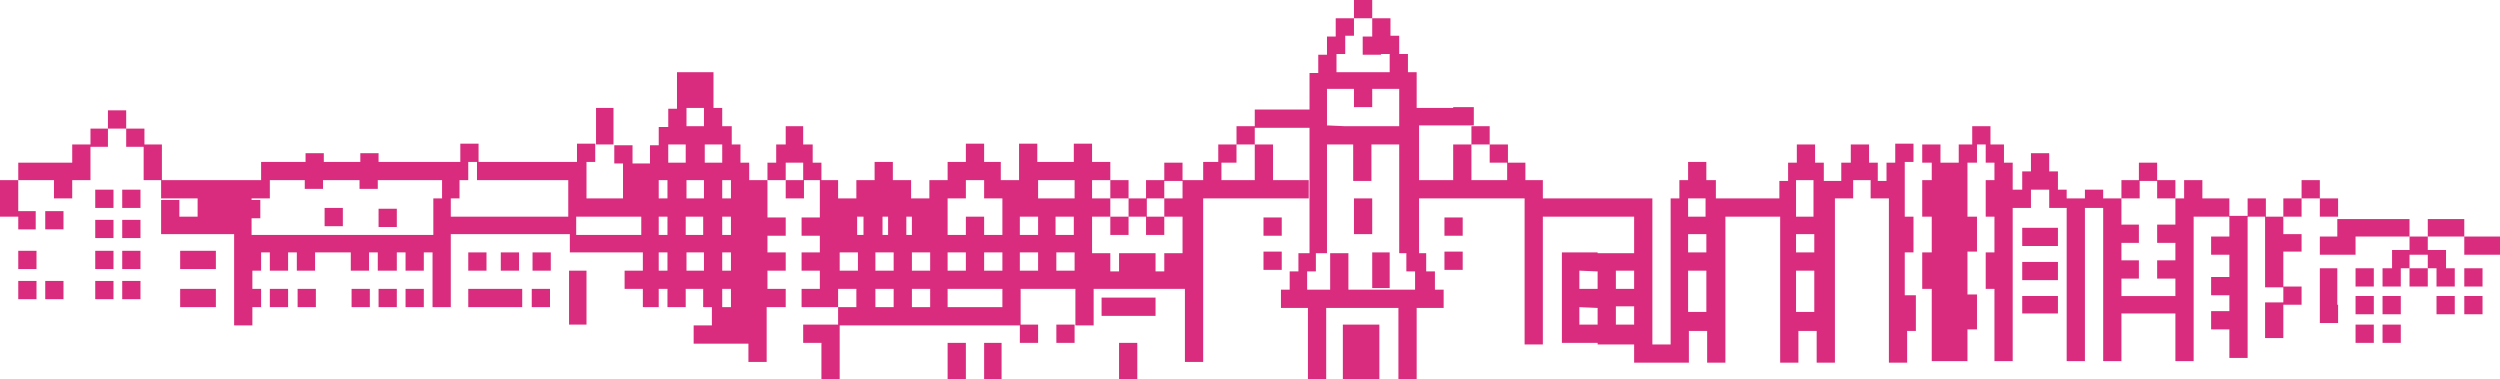 <?xml version="1.0" encoding="utf-8"?>
<svg version="1.1" id="Warstwa_1" xmlns="http://www.w3.org/2000/svg" xmlns:xlink="http://www.w3.org/1999/xlink" x="0px" y="0px"
	 viewBox="0 0 315 47.8" style="enable-background:new 0 0 315 47.8;" xml:space="preserve">
	<style type="text/css">
		.st0{fill:#D92C7E;}
	</style>

	<path class="st0" d="M77.3,15.9v-2.3h-2.2v2.3v2.3h2.2V15.9z M71.7,36.4v2.3v2.2h2.2v-2.2v-2.3v-2.3h-2.2V36.4z M47.7,26.3H50v2.3
		h-2.3V26.3z M40.9,26.2h2.3v2.3h-2.3V26.2z M34,36.4h2.3v2.3H34V36.4z M37.5,36.4h2.3v2.3h-2.3V36.4z M44.3,36.4h2.3v2.3h-2.3V36.4z
		 M47.7,36.4H50v2.3h-2.3V36.4z M51.1,36.4h2.3v2.3h-2.3V36.4z M15.4,23.9h2.3v2.3h-2.3V23.9z M0,25v2.3h2.3v1.6h2.2v-2.3H2.3V25
		v-2.3H0V25z M5.7,26.6H8v2.3H5.7V26.6z M2.3,31.6h2.3v2.3H2.3V31.6z M2.3,35.4h2.3v2.3H2.3V35.4z M5.7,35.4H8v2.3H5.7V35.4z
		 M13.6,13.9h2.3v2.3h-2.3V13.9z M13.6,16.2h-2.2v2H9.1v2.3H6.8H4.5H2.3v2.2h2.2h2.3V25h2.3v-2.3h2.3v-2.2v-2h2.2V16.2z M12,23.9h2.3
		v2.3H12V23.9z M15.4,27.7h2.3V30h-2.3V27.7z M12,27.7h2.3V30H12V27.7z M15.4,31.6h2.3v2.3h-2.3V31.6z M12,31.6h2.3v2.3H12V31.6z
		 M15.4,35.4h2.3v2.3h-2.3V35.4z M12,35.4h2.3v2.3H12V35.4z M22.7,31.6v2.3h2.2h2.3v-2.3h-2.3H22.7z M22.7,36.4v2.3h2.2h2.3v-2.3
		h-2.3H22.7z M59,31.8h2.3v2.3H59V31.8z M61.3,36.4H59v2.3h2.3h2.2h2.3v-2.3h-2.3H61.3z M67,36.4h2.3v2.3H67V36.4z M63.1,31.8h2.3
		v2.3h-2.3V31.8z M67.1,31.8h2.3v2.3h-2.3V31.8z M139.9,27.3h2.3v2.3h-2.3V27.3z M141,37.5h-2.2v2.3h2.2h2.3h2.3v-2.3h-2.3H141z
		 M141,45.5v2.3h2.3v-2.3v-2.3H141V45.5z M159.2,27.4h2.3v2.3h-2.3V27.4z M182,27.4h2.3v2.3H182V27.4z M159.2,31.7h2.3V34h-2.3V31.7z
		 M182,31.7h2.3V34H182V31.7z M172.9,34L172.9,34v2.3h2.2v-2.2V34v-2.2h-2.2V34z M169.2,40.9v2.3v2.3v2.3h2.3h2.3v-2.3v-2.3v-2.3
		h-2.3H169.2z M172.9,27.3L172.9,27.3V25h-2.3v2.2v0.1v2.2h2.3V27.3z M185.4,15.9h2.3v2.3h-2.3V15.9z M269.6,22.8h2.2V25h2.3v-2.3
		h-2.3v-2.2h-2.3v2.2h-2.2V25h2.3V22.8z M257,28.7h-2.2V31h2.2h0.1h2.2v-2.3h-2.2H257z M257,33h-2.2v2.3h2.2h0.1h2.2V33h-2.2H257z
		 M257,37.3h-2.2v2.2h2.2h0.1h2.2v-2.2h-2.2H257z M294.5,36.1v-2.3h-2.2v2.3v2.3v2.3h2.3v-2.3h-0.1V36.1z M296.8,33.8h2.3v2.3h-2.3
		V33.8z M303.6,33.8h2.3v2.3h-2.3V33.8z M310.5,33.8h2.3v2.3h-2.3V33.8z M307,37.3h2.3v2.3H307V37.3z M310.5,37.3h2.3v2.3h-2.3V37.3z
		 M296.8,37.3h2.3v2.3h-2.3V37.3z M300.2,37.3h2.3v2.3h-2.3V37.3z M296.8,40.9h2.3v2.3h-2.3V40.9z M300.2,40.9h2.3v2.3h-2.3V40.9z
		 M301.4,27.6h-2.3h-2.3h-2.3v2.2h-2.2v2.3h2.2h2.3v-2.3h2.3h2.3h2.2v-2.2H301.4z M303.6,31.5h-2.2v2.3h-1.2v2.3h2.3v-2.3h1.1v-1.7
		h2.3v1.7h1.1v2.3h2.3v-2.3h-1.1v-2.3h-2.3v-1.7h-2.3V31.5z M308.2,27.6h-2.3v2.2h2.3h2.3v-2.2H308.2z M312.7,29.8h-2.2v2.3h2.2h2.3
		v-2.3H312.7z M287.7,25h2.3v2.3h-2.3V25z M290,22.7h2.3V25H290V22.7z M292.3,25h2.3v2.3h-2.3V25z M139.9,22.7h2.3V25h-2.3V22.7z
		 M119.4,45.5v2.3h2.3v-2.3v-2.3h-2.3V45.5z M124,45.5v2.3h2.2v-2.3v-2.3H124V45.5z M133.1,40.9h2.3v2.3h-2.3V40.9z M285.5,25h-2.3
		v2.2h-2.3V25h-2.3h-1.1v-2.3h-2.3V25h-1.1v2.3v1h-2.3v2.3h2.3v1.2v1h-2.3v2.3h2.3v1.3v0.9h-2.3h-2.3h-2.2v-0.9v-1.3h2.2v-2.3h-2.2
		v-1v-1.2h2.2v-2.3h-2.2v-1V25H265v-1.1h-2.3V25h-2.3v-1.1h-1.1v-2.3h-1.1v-2.3h-2.3v2.3h-1.1v2.3h-1.2v-1.2v-2.2h-1.1v-2.3h-1.7
		v-2.3h-2.3v2.3h-1.7v2.3h-1.1h-1.2v-2.3h-2.3v2.3h1.2v2.2h-1.2V25v2.3h1.2v2.3v2.2h-1.2v2.3v2.3h1.2v2.3v2.2v2.3v2.3h2.3h2.2v-2.3
		v-1.7h1.2v-2.2v-0.1v-2.1h-1.2v-0.7v-2.3v-2.3v-0.1h1.2v-2.1v-0.1v-2.2h-1.2V25v-2.3v-2.2h1.2v-2.3h1.1v2.3h1.1v2.2h-1.1V25v2.3h1.1
		v2.3v2.2h-1.1v2.3v2.3h1.1v2.3v2.2v2.3v2.3h2.3v-2.3v-2.3v-2.2v-2.3v-2.3v-2.3v-2.2v-2.3v-1.1h2.3v-2.3h1.1h1.2v2.3h2.2v1.1v2.3v2.2
		v2.3v2.3v2.3v2.2v2.3v2.3h2.3v-2.3v-2.3v-2.2v-2.3v-2.3v-2.3v-2.2v-2.3v-1.1h2.3v1.1v2.3v2.2v2.3v2.3v2.3v2.2v2.3v2.3h2.3v-2.3v-2.3
		v-1.4h2.2h2.3h2.3v1.4v2.3v2.3h2.3v-2.3v-2.3v-2.2v-2.3v-2.3v-2.3v-2.2v-2.3h2.2h2.3v2.2v0.3h-2.3v2.3h2.3v1.8v1h-2.3v2.3h2.3v1.2
		v0.8h-2.3v2.3h2.3v1.3v0.1v2.2h2.3v-2.2v-0.1v-2.2v-2.2v-2.2v-0.1v-2.2v-2.2v-2.2v-2.2h2.2v2.2v0.1v2.1v2.2V34v2.2h2.3v1.9h-2.3v2.3
		v2.2h2.3v-2.2v-2h2.3v-2.3h-2.3V34v-0.1v-2.2h2.3v-2.2h-2.3v-2.2h-2.2V25z M158.1,22.7h-1.9h-0.4h-1.9v-2.2h1.9v-2.3h-2.3v2.2h-1.9
		v2.3h-0.3H149v-2.2h-2.3v2.2h-2.3V25h-2.2v2.3h2.2v2.3h2.3v-2.3h-2.2V25h2.2v-2.2h2.3V25h-2.3v2.3h2.3v2.3v2.3h-2.3v2.3h-1.1v-2.3
		h-2.3H141v2.3h-1.1v-2.3h-2.3v-2.3v-2.3h2.3V25h-2.3v-2.3h2.3v-2.3h-2.3v-2.3h-2.3v2.3H133h-2.3v-2.3h-2.3v2.3v2.3h-2.3v-2.3H124
		v-2.3h-2.3v2.3h-2.3v2.3h-2.3V25h-2.3v-2.3h-2.3v-2.3h-2.3v2.3h-2.3V25h-2.3v-2.3h-2.1v-2.2h-1.1v-2.3h-1.2v-2.3H99v2.3h-1.2v2.3
		h-1.1v2.2H99v-2.2h1.1h1.1v2.2H99V25h2.3v-2.3h2V25v2.3v0.1H101v2.3h2.3v2.1H101v2.3h2.3v2.3H101v2.3h2.3h2.3v-2.3h2.3v2.3h-2.3v2.2
		h-2.1h-2.3v2.3h2.3v2.3v2.3h2.3v-2.3v-2.3V41h2.1h2.3h2.3h2.3h2.3h2.3h2.3h2.3h2.3h2.2v2.2h2.3v-2.3h-2.2v-2.2v-2.3h2.3h2.3h2.3v2.3
		V41h2.3v-2.3v-2.3h2.3h2.3h2.3h2.3h2.3v2.3V41v2.3v2.3h2.3v-2.3V41v-2.3v-2.3v-2.3v-2.3v-2.3v-2.3V25h2.3h1.9h0.4h1.9h2.3h2.2h2.3
		v-2.3h-2.3h-2.2v-2.2v-2.3h-2.3v2.3L158.1,22.7L158.1,22.7z M108.1,34.1h-2.3v-2.3h2.3V34.1z M108.8,29.6H108v-2.3h0.8V29.6z
		 M111.2,27.3h0.7v2.3h-0.7V27.3z M112.6,38.7h-2.3v-2.3h2.3V38.7z M112.6,34.1h-2.3v-2.3h2.3V34.1z M114.2,29.6v-2.3h0.7v2.3H114.2z
		 M117.2,38.7h-2.3v-2.3h2.3V38.7z M117.2,34.1h-2.3v-2.3h2.3V34.1z M119.4,31.8h2.3v2.3h-2.3V31.8z M126.3,38.7L126.3,38.7H124h-2.3
		h-2.3v-2.3h2.3h2.3h2.3V38.7z M126.3,34.1L126.3,34.1H124v-2.3h2.3V34.1z M126.3,27.3v2.3H124v-2.3h-2.3v2.3h-2.3v-2.3V25h2.3v-2.3
		h2.3V25h2.3V27.3z M130.8,34.1h-2.3v-2.3h2.3V34.1z M130.8,29.6h-2.3v-2.3h2.3V29.6z M135.4,34.1h-2.3v-2.3h2.3V34.1z M133,29.6
		v-2.3h2.3v2.3H133z M135.4,25h-2.3h-2.3v-2.3h2.3h2.3V25z M240,36.5v-2.3v-2.3v-0.1h1.1v-2.2v-0.1v-2.2H240V25v-2.3v-2.3h1.1v-2.3
		h-2.3v2.4h-1.1v2.3h-1.1v-2.3h-1.1v-2.3h-2.3v2.3H232v2.3h-1.1h-1.1v-2.3h-1.1v-2.3h-2.3v2.3h-1.1v2.3h-1.1V25h-2.3h-2.3h-2.3h-1.1
		v-2.3H215v-2.3h-2.3v2.3h-1.1V25h-1.1v2.3v2.3v2.3v2.3v2.3v2.3v2.3v2.3h-2.3v-2.3v-2.3v-2.3v-2.3v-2.3v-2.3v-2.3V25h-2.3h-2.3h-2.3
		H199h-2.3h-2.3v-2.3h-2.2v-2.2H190v-2.3h-2.3v2.3h2.2v2.2h-2.2h-2.3v-2.2v-2.3h-2.3v2.3v2.2h-2.3h-2v-2.3v-2.3v-2.3h2.3h2.3h2.3
		v-2.3h-2.6v0.1h-2.3h-2.3v-2.3V9.1h-1.1V6.8h-1.1V4.5h-1.1V2.3h-2.3V0h-2.3v2.3h2.3v2.3h-1.2v2.3h2.3V6.8h1.1v2.3H174h-2.2h-2.3
		h-1.1V6.8h1.1V4.5h1.1V2.3h-2.3v2.3h-1.1v2.3h-1.1v2.3H165v2.3v2.3h-2.3h-2.3h-2.3v2.1h-2.3v2.3h2.3v-2.1h2.3h2.3h2.3v2.3v2.3V23v2
		v2.3v2.3v2.3h-1.4v2.3h-1.1v2.3h-1.1v2.3h2.3h1.1v2.3v2.3v2.3V48h2.3v-2.3v-2.3v-2.3v-2.3h1.1h2.3h2.3h2.3h1.1v2.3v2.3v2.3V48h2.3
		v-2.3v-2.3v-2.3v-2.3h1.1h2.3v-2.3h-1.1v-2.3h-1.1v-2.3h-0.9v-2.3v-2.3V25h2h2.3h2.3h2.3h2.2h2.2v2.3v2.3v2.3v2.3v2.3v2.3v2.3v2.3
		h2.3v-2.3v-2.3v-2.3v-2.3v-2.3v-2.3v-2.3h2.3h2.3h2.3h2.3h2.3v2.3v2.3h-2.3h-2.3v-0.1H199h-2.2v2.3v2.3v2.3v2.2v2.3h2.2h2.3v0.2h2.3
		h2.3v2.3h2.3h2.3h2.3v-2.3v-1.7h2.3v1.7v2.3h2.3v-2.3v-2.3v-2.3v-2.3v-2.3v-2.3v-2.3v-2.3h2.3h2.3h2.3v2.3v2.3v2.3v2.3v2.3v2.3v2.3
		v2.3h2.3v-2.3v-1.7h2.3v1.7v2.3h2.3v-2.3v-2.3v-2.3v-2.3v-2.3v-2.3v-2.3v-2.3V25h2.3v-2.3h1.1h1.1V25h2.3v2.3v2.3v2.3v2.3v2.3v2.3
		v2.3v2.3v2.3h2.3v-2.3v-1.7h1.1v-2.2v-0.1v-2.2H240V36.5z M167.2,15.8v-2.3v-2.3h2.3h1.1v2.3h2.3v-2.3h1.2h2.2v2.3v2.4H174h-2.3
		h-2.3L167.2,15.8L167.2,15.8z M178.3,36.5h-1.1h-2.3h-2.3h-2.3h-0.4v-2.3v-2.3h-2.3v2.3v2.3h-1.8h-1.1v-2.3h1.1v-2.3h1.4v-2.3v-2.3
		V25v-2.3v-2.3v-2.2h2.2h1.1v2.3v2.3h2.3v-2.3v-2.3h1.2h2.3v2.3v2.3V25v2.3v2.3v2.3h0.9v2.3h1.1L178.3,36.5L178.3,36.5z M201.3,38.8
		v2.1H199v-2.2L201.3,38.8L201.3,38.8z M201.3,34.2v2.2H199v-2.3L201.3,34.2L201.3,34.2z M205.9,40.9h-2.3v-2.3h2.3V40.9z
		 M205.9,36.4h-2.3v-2.3h2.3V36.4z M212.7,25h1.1h1.1v2.3h-2.2L212.7,25L212.7,25z M215,36.4v2.3v0.6h-2.3v-0.6v-2.3v-2.3h2.3V36.4z
		 M215,31.8h-2.3v-2.3h2.3V31.8z M226.3,25v-2.3h1.1h1.1V25v2.3h-2.2L226.3,25L226.3,25z M228.6,36.4v2.3v0.6h-2.3v-0.6v-2.3v-2.3
		h2.3V36.4z M228.6,31.8h-2.3v-2.3h2.3V31.8z M94.4,20.5h-1.1v-2.3h-1.1v-2.3H91v-2.3h-1.1v-2.3V9.1h-2.3h-2.3v2.3v2.3h-1.1V16H83
		v2.3h-1.1v2.3h-1.1h-1.1v-2.3h-2.3v2.3h1.1v2.3V25h-2.3h-2.3v-2.3v-2.3H75v-2.3h-2.3v2.3h-1.1h-2.3H67h-2.3h-2.3h-2.1v-2.3H58v2.3
		h-1.2h-0.1h-2.2h-2.3H50h-2.3v-1.1h-2.3v1.1h-2.3h-2.3v-1.1h-2.3v1.1h-1.1h-1.1h-1.1h-2.3v2.3h-1.1h-2.3h-2.3h-2.3h-2.3h-2.2v-2.2
		v-2.3h-2.2v-2h-2.3v2.3h2.2v2v2.2h2.2V25h2.3h2.3v2.3h-2.3v-2.1h-2.3v2.1v0.1v2.1h2.3h2.3h2.3h2.3v2.3v2.3v2.3v2.3V41h2.3v-2.3h1.1
		v-2.3h-1.1v-2.3h1.1v-2.3H34v2.3h2.3v-2.3h1.1v2.3h2.3v-2.3h1.1h2.3h1.1v2.3h2.3v-2.3h1.1v2.3H50v-2.3h1.1v2.3h2.3v-2.3h1.1v2.3v2.3
		v2.3h2.3v-2.3v-2.3v-2.3v-2.3H59h2.3h2.3h2.3h2.3h2.3h1.3v2.3h2.3h2.3h2.3H81v2.3h-2.3v2.3H81v2.3h2v-2.3h1.1v2.3h2.3v-2.3h1.1h1.1
		v2.3h1.1V41h-2.3v2.3h2.3H92h2.3v2.3h2.3v-2.3V41v-2.3H99v-2.3h-2.3v-2.3H99v-2.3h-2.3v-2.1H99v-2.3h-2.3v-0.1V25v-2.3h-2.3
		C94.4,22.7,94.4,20.5,94.4,20.5z M55.7,25h-1.1v2.3v2.3h-2.4H50h-2.3h-2.3h-2.3h-2.3h-2.3h-2.3H34h-2.3v-2.1h1.1v-2.3h-1.1V25H34
		v-2.3h1.1h1.1h1.1h1.1v1.1h2.3v-1.1H43h2.3v1.1h2.3v-1.1H50h2.3h2.3h1.1C55.7,22.7,55.7,25,55.7,25z M71.6,25v2.3h-1.3H68h-2.3h-2.3
		h-2.3H59h-2.2V25h1.1v-2.3H59v-2.3h1.1v2.3h2.3h2.3H67h2.3h2.3C71.6,22.7,71.6,25,71.6,25z M80.8,29.6h-2.3h-2.3h-2.3h-1.3v-2.3h1.3
		h2.3h2.3h2.3V29.6z M84.1,34.1H83v-2.3h1.1V34.1z M84.1,29.6H83v-2.3h1.1V29.6z M84.1,25H83v-2.3h1.1V25z M85.3,20.5h-1.1v-2.3h1.1
		h1.1v2.3H85.3z M86.4,27.3h1.1h1.1v2.3h-1.1h-1.1V27.3z M88.7,34.1h-1.1h-1.1v-2.3h1.1h1.1V34.1z M88.7,25h-1.1h-1.1v-2.3h1.1h1.1
		V25z M88.7,15.9h-1.1h-1.1v-2.3h1.1h1.1V15.9z M88.8,20.5v-2.3h1.1H91v2.3h-1.1H88.8z M92.1,38.7H91v-2.3h1.1V38.7z M92.1,34.1H91
		v-2.3h1.1V34.1z M92.1,29.6H91v-2.3h1.1V29.6z M92.1,25H91v-2.3h1.1V25z"/>
</svg>

